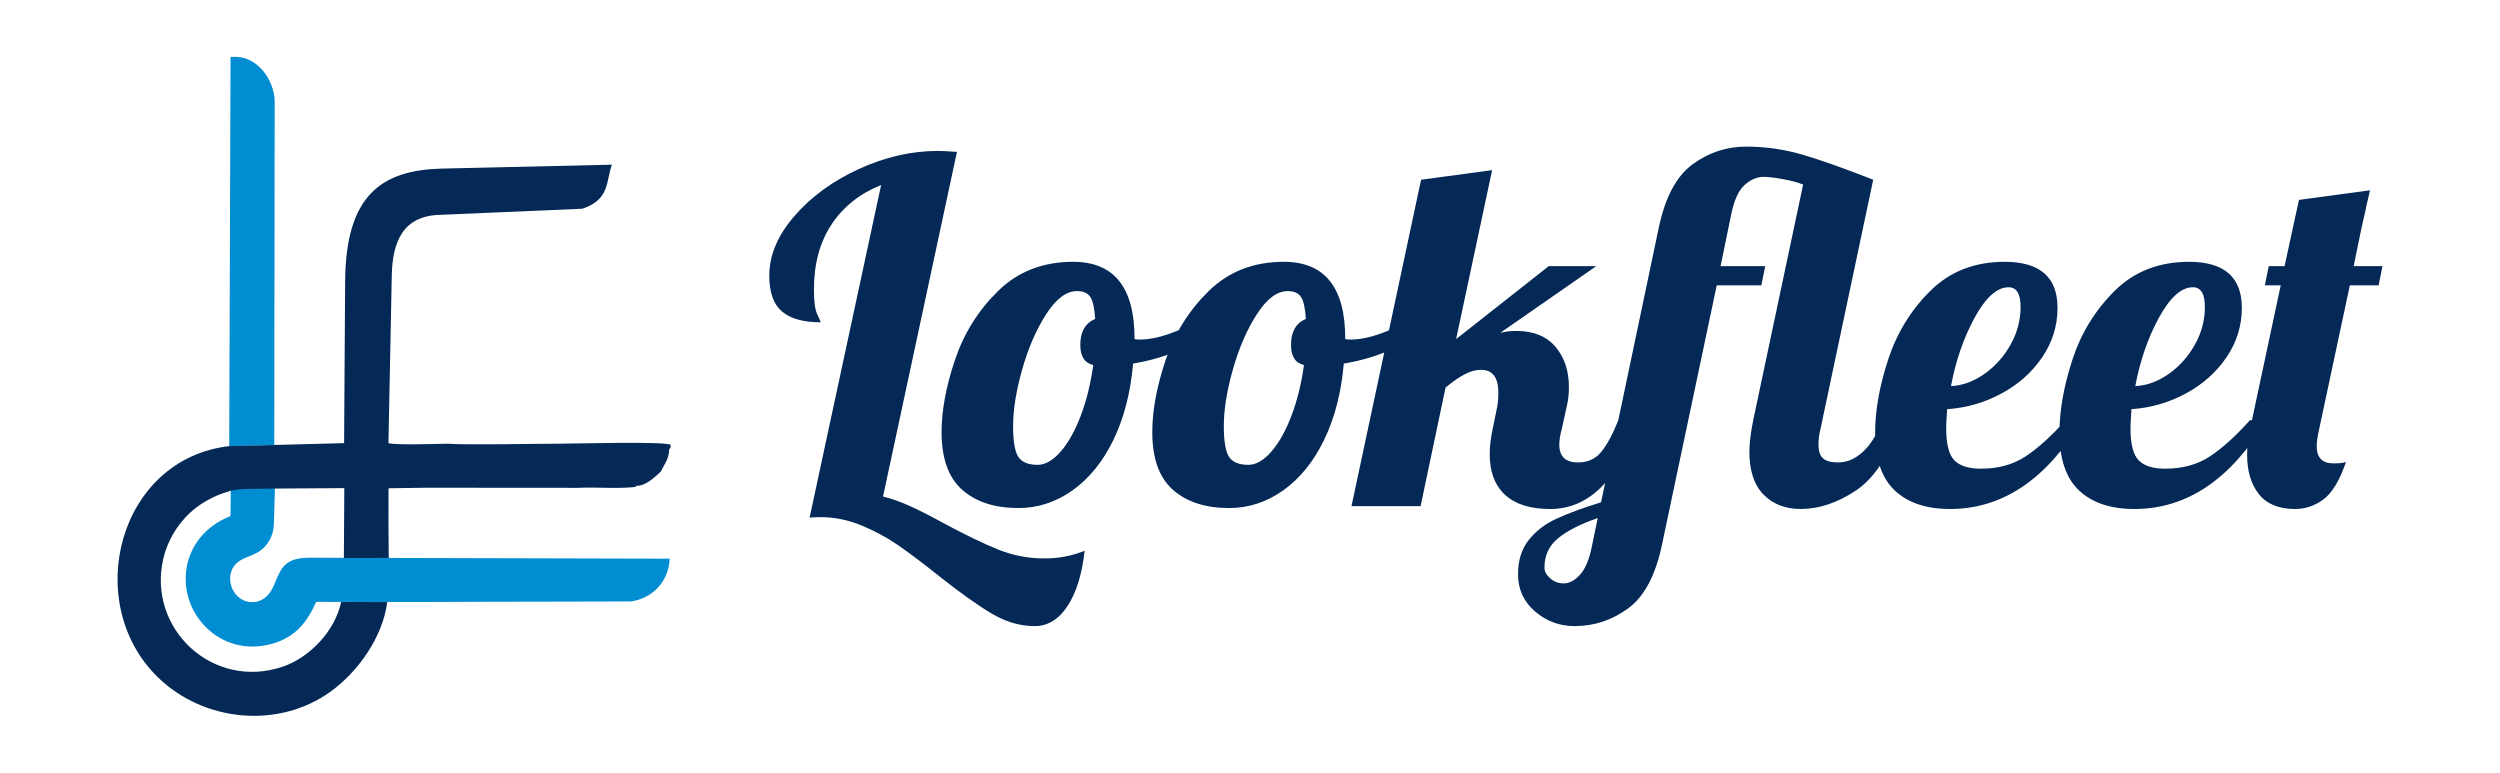 <?xml version="1.0" encoding="UTF-8"?>
<!DOCTYPE svg PUBLIC "-//W3C//DTD SVG 1.1//EN" "http://www.w3.org/Graphics/SVG/1.1/DTD/svg11.dtd">
<!-- Creator: CorelDRAW -->
<svg xmlns="http://www.w3.org/2000/svg" xml:space="preserve" width="188.586mm" height="58.29mm" version="1.1" style="shape-rendering:geometricPrecision; text-rendering:geometricPrecision; image-rendering:optimizeQuality; fill-rule:evenodd; clip-rule:evenodd"
viewBox="0 0 14583.28 4507.56"
 xmlns:xlink="http://www.w3.org/1999/xlink"
 xmlns:xodm="http://www.corel.com/coreldraw/odm/2003">
 <defs>
  <style type="text/css">
   <![CDATA[
    .fil3 {fill:none}
    .fil0 {fill:#008DD2}
    .fil1 {fill:#042956}
    .fil2 {fill:#042956;fill-rule:nonzero}
   ]]>
  </style>
 </defs>
 <g id="Layer_x0020_1">
  <g id="_1683529604624">
   <g>
    <path class="fil0" d="M1345.82 2852.57c-0.7,49.99 0.54,108.61 -1.91,158.11 -296.07,116.95 -332.73,453.87 -146.71,644.16 97.97,100.22 238.08,141.09 383.35,102.18 139.55,-37.37 208.52,-123 264.07,-246.29 449.66,3.63 897.04,-1.26 1384.27,-1.18l451.87 -1.08c121.73,-17.51 219.77,-112.61 225.86,-249.46l-2101.71 -5.55c-148.45,0.88 -165.11,61.69 -207.4,161.04 -18.8,48.07 -58.55,92.42 -113.65,97.42 -131.96,11.98 -191.99,-165.64 -90.51,-237.24 31.47,-22.2 62.88,-27.12 112.34,-53.99 53.29,-32.18 90.84,-93.79 91.98,-165.66l6.11 -210.93 -257.95 8.46zm256.36 -2265.65c-3.94,-117.61 -95.09,-252.37 -224.23,-255.07l-33.15 0 -7.71 2270.59c5.47,0.75 250.42,-5.16 262.72,-6.84l2.37 -2008.68z"/>
    <path class="fil1" d="M921.18 3951.02c266.68,259.44 700.58,302.91 1005.21,84.84 161.69,-115.72 306.79,-320.07 332.46,-523.79l-269.09 -0.43c-35.54,172.72 -188.29,325.25 -338.41,376.64 -411.76,140.95 -794.61,-223.81 -698.41,-630.48 30.68,-129.7 111.32,-242.54 212.39,-311.92 48.82,-33.51 106.71,-61.48 163.6,-77.41 24.58,-11.29 69.32,-14.87 99.7,-15.98l175.14 -2.48 404.66 -2.61 -2.53 405.41 5.65 2.27 256.02 -0.39 -1.55 -220.19 0.44 -180.19 1.64 -6.1 212.59 -3.02 295.55 0.13 300.62 0.17 292.8 0.29c112.44,-5.82 228.08,7.36 340.25,-5.59l-2.14 -6.19c66.03,4.88 134,-74.58 145.98,-81.78 17.85,-37.77 50.51,-76.27 49.03,-128.61 11.34,-15.23 9.28,-14.34 9.36,-29.04 -41.1,-21.13 -560.9,-6.43 -654.33,-6.31 -151.24,0.19 -522.93,7.97 -647.31,0.22 -70.84,0.47 -290.23,9.3 -344.6,-3.31l19.37 -977.49c3.9,-196.38 64.5,-350.9 285.47,-354.59l825.75 -35.45c162.1,-52.65 138.12,-162.47 172.87,-256.93l-999.67 22.95c-338.09,10.83 -552.48,149.06 -556.39,654.74l-6.14 946.6 -670.08 17.44c-647.27,73.9 -862.22,914.37 -415.93,1348.58z"/>
   </g>
   <path class="fil2" d="M6035.74 3652.3c-84,0 -166.59,-23.8 -247.79,-71.4 -81.2,-47.59 -184.32,-120.86 -309.38,-219.79 -93.33,-74.66 -173.13,-134.86 -239.38,-180.58 -66.26,-45.73 -138.13,-84.47 -215.6,-116.2 -77.46,-31.73 -156.32,-47.6 -236.57,-47.6 -28,0 -49.47,0.94 -64.4,2.81l417.18 -1940.29c-125.07,50.4 -221.66,127.39 -289.79,230.98 -68.13,103.6 -102.2,230.06 -102.2,379.38 0,69.06 6.53,117.12 19.6,144.19 13.07,27.07 19.6,42.46 19.6,46.2 -100.8,0 -175.93,-21 -225.39,-62.99 -49.46,-42 -74.2,-111.52 -74.2,-208.59 0,-119.46 49,-235.65 147,-348.58 97.99,-112.92 223.52,-204.39 376.57,-274.38 153.06,-70 306.12,-105 459.18,-105 26.13,0 63.46,1.87 112,5.6l-431.18 2010.29c52.27,13.06 105.93,32.19 160.99,57.39 55.07,25.19 121.79,59.27 200.19,102.19 121.32,65.33 224.92,115.26 310.78,149.8 85.86,34.53 175.46,51.8 268.79,51.8 84,0 162.38,-14.93 235.18,-44.8 -14.93,136.26 -48.07,243.59 -99.39,321.98 -51.34,78.4 -115.27,117.6 -191.79,117.6zm-95.2 -688.75c-138.12,0 -247.32,-35.47 -327.58,-106.4 -80.26,-70.93 -120.39,-182.92 -120.39,-335.98 0,-126.93 26.13,-267.85 78.4,-422.78 52.26,-154.92 136.26,-288.85 251.99,-401.77 115.72,-112.92 261.32,-169.39 436.77,-169.39 238.92,0 358.38,149.32 358.38,447.98l0 2.8c5.6,1.86 15.87,2.79 30.8,2.79 61.6,0 132.53,-16.32 212.78,-48.99 80.27,-32.67 153.07,-72.33 218.39,-119l25.2 75.59c-54.13,57.87 -124.6,106.86 -211.39,147 -86.8,40.13 -181.52,68.59 -284.19,85.4 -14.93,169.85 -53.2,318.25 -114.8,445.17 -61.59,126.92 -140.93,224.92 -237.98,293.98 -97.06,69.06 -202.52,103.6 -316.39,103.6zm112 -251.99c44.8,0 89.59,-25.66 134.39,-76.99 44.8,-51.33 84,-121.33 117.6,-209.99 33.6,-88.67 57.86,-187.12 72.79,-295.38 -50.4,-11.2 -75.59,-50.4 -75.59,-117.6 0,-76.53 28.93,-126.92 86.79,-151.19 -3.74,-61.6 -13.07,-104.06 -28,-127.39 -14.93,-23.33 -41.06,-35 -78.39,-35 -61.6,0 -121.33,44.8 -179.19,134.39 -57.87,89.59 -104.53,196.92 -140,321.99 -35.46,125.06 -53.2,235.18 -53.2,330.38 0,89.59 10.26,149.8 30.79,180.59 20.54,30.8 57.87,46.2 112,46.2zm1117.14 251.99c-138.13,0 -247.32,-35.47 -327.58,-106.4 -80.27,-70.93 -120.4,-182.92 -120.4,-335.98 0,-126.93 26.14,-267.85 78.4,-422.78 52.26,-154.92 136.26,-288.85 251.98,-401.77 115.73,-112.92 261.32,-169.39 436.77,-169.39 238.93,0 358.38,149.32 358.38,447.98l0 2.8c5.61,1.86 15.87,2.79 30.81,2.79 61.59,0 132.52,-16.32 212.78,-48.99 80.26,-32.67 153.06,-72.33 218.39,-119l25.2 75.59c-54.13,57.87 -124.59,106.86 -211.39,147 -86.79,40.13 -181.52,68.59 -284.19,85.4 -14.93,169.85 -53.2,318.25 -114.8,445.17 -61.59,126.92 -140.92,224.92 -237.98,293.98 -97.06,69.06 -202.52,103.6 -316.38,103.6zm111.99 -251.99c44.8,0 89.59,-25.66 134.4,-76.99 44.79,-51.33 84,-121.33 117.59,-209.99 33.6,-88.67 57.87,-187.12 72.8,-295.38 -50.4,-11.2 -75.6,-50.4 -75.6,-117.6 0,-76.53 28.94,-126.92 86.79,-151.19 -3.74,-61.6 -13.06,-104.06 -27.99,-127.39 -14.93,-23.33 -41.07,-35 -78.4,-35 -61.59,0 -121.33,44.8 -179.19,134.39 -57.87,89.59 -104.53,196.92 -140,321.99 -35.46,125.06 -53.2,235.18 -53.2,330.38 0,89.59 10.27,149.8 30.8,180.59 20.53,30.8 57.87,46.2 111.99,46.2zm1761.1 257.59c-115.72,0 -203.45,-27.53 -263.18,-82.6 -59.73,-55.06 -89.59,-133.92 -89.59,-236.58 0,-44.8 5.6,-93.33 16.8,-145.59l22.39 -109.2c7.46,-31.73 11.21,-66.26 11.21,-103.59 0,-89.6 -33.6,-134.39 -100.8,-134.39 -29.86,0 -61.13,8.4 -93.79,25.2 -32.66,16.8 -70.46,42.93 -113.4,78.39l-145.59 691.56 -403.17 0 405.97 -1903.89 414.37 -55.99 -209.98 985.54 540.36 -425.58 277.18 0 -559.97 389.19c28,-7.47 58.8,-11.21 92.4,-11.21 100.79,0 177.32,30.8 229.58,92.4 52.26,61.59 78.4,139.99 78.4,235.18 0,39.2 -3.74,74.66 -11.21,106.4l-30.79 139.99c-9.33,33.59 -14,63.46 -14,89.59 0,69.06 36.4,103.59 109.2,103.59 55.99,0 100.79,-20.06 134.39,-60.19 33.6,-40.13 67.2,-102.19 100.79,-186.19l117.6 0c-115.72,345.31 -287.45,517.96 -515.17,517.96zm142.8 683.16c-87.73,0 -164.73,-28.47 -230.99,-85.4 -66.26,-56.93 -99.39,-129.26 -99.39,-216.99 0,-80.26 20.53,-146.52 61.59,-198.78 41.07,-52.27 94.73,-93.79 160.99,-124.59 66.26,-30.8 153.52,-62.99 261.78,-96.59l335.98 -1598.72c37.33,-179.18 103.13,-303.31 197.38,-372.37 94.26,-69.06 198.32,-103.59 312.19,-103.59 113.85,0 224.45,15.86 331.78,47.6 107.33,31.73 244.05,80.26 410.18,145.59l-307.98 1455.92c-7.47,27.99 -11.21,57.87 -11.21,89.59 0,37.33 8.87,63.93 26.6,79.79 17.73,15.87 47.13,23.8 88.19,23.8 54.13,0 104.53,-22.87 151.19,-68.59 46.67,-45.73 80.27,-105 100.8,-177.79l117.59 0c-69.06,201.58 -157.72,338.31 -265.98,410.17 -108.25,71.86 -215.59,107.79 -321.98,107.79 -89.59,0 -161.92,-28 -216.99,-84 -55.07,-55.99 -82.6,-139.99 -82.6,-251.98 0,-46.67 7.47,-107.33 22.4,-181.99l291.18 -1374.72c-33.6,-13.07 -74.19,-23.79 -121.79,-32.2 -47.6,-8.4 -83.53,-12.6 -107.8,-12.6 -39.2,0 -76.53,15.86 -111.99,47.6 -35.47,31.74 -61.6,89.59 -78.4,173.59l-61.59 299.58 260.38 0 -22.39 112 -260.38 0 -319.19 1511.9c-37.33,179.19 -103.13,303.32 -197.38,372.38 -94.26,69.06 -198.32,103.59 -312.18,103.59zm-64.4 -249.19c33.6,0 65.8,-17.27 96.59,-51.8 30.8,-34.53 53.67,-90.06 68.6,-166.58l33.6 -162.39c-98.93,33.59 -175.46,72.33 -229.59,116.19 -54.12,43.87 -81.19,101.26 -81.19,172.19 0,22.4 11.2,43.41 33.59,62.99 22.4,19.6 48.53,29.4 78.4,29.4zm2253.87 -433.97c-138.13,0 -245.45,-35.93 -321.99,-107.79 -76.53,-71.86 -114.79,-184.32 -114.79,-337.38 0,-128.79 25.19,-270.65 75.6,-425.58 50.4,-154.92 132.53,-288.85 246.38,-401.77 113.86,-112.92 258.52,-169.39 433.97,-169.39 205.33,0 307.99,89.59 307.99,268.79 0,104.53 -29.87,200.66 -89.59,288.38 -59.74,87.73 -139.06,158.19 -237.99,211.39 -98.93,53.2 -204.39,83.52 -316.39,90.99 -3.73,55.99 -5.59,93.33 -5.59,111.99 0,91.47 15.86,153.53 47.6,186.19 31.73,32.66 83.06,49 153.99,49 100.79,0 187.12,-23.33 258.99,-70 71.86,-46.66 150.72,-117.6 236.59,-212.78l95.19 0c-207.19,345.31 -463.84,517.96 -769.96,517.96zm5.6 -716.75c69.06,-3.74 134.86,-28 197.39,-72.8 62.53,-44.8 112.92,-101.72 151.19,-170.78 38.26,-69.06 57.39,-141.86 57.39,-218.39 0,-76.53 -23.33,-114.8 -69.99,-114.8 -67.19,0 -132.99,58.8 -197.39,176.4 -64.39,117.6 -110.59,251.05 -138.59,400.37zm1069.54 716.75c-138.13,0 -245.45,-35.93 -321.99,-107.79 -76.53,-71.86 -114.79,-184.32 -114.79,-337.38 0,-128.79 25.19,-270.65 75.6,-425.58 50.4,-154.92 132.53,-288.85 246.38,-401.77 113.87,-112.92 258.52,-169.39 433.97,-169.39 205.33,0 307.99,89.59 307.99,268.79 0,104.53 -29.87,200.66 -89.59,288.38 -59.74,87.73 -139.06,158.19 -237.99,211.39 -98.93,53.2 -204.39,83.52 -316.39,90.99 -3.73,55.99 -5.59,93.33 -5.59,111.99 0,91.47 15.86,153.53 47.6,186.19 31.73,32.66 83.06,49 153.99,49 100.79,0 187.12,-23.33 258.99,-70 71.86,-46.66 150.72,-117.6 236.59,-212.78l95.19 0c-207.19,345.31 -463.84,517.96 -769.96,517.96zm5.6 -716.75c69.06,-3.74 134.86,-28 197.39,-72.8 62.53,-44.8 112.92,-101.72 151.19,-170.78 38.26,-69.06 57.39,-141.86 57.39,-218.39 0,-76.53 -23.33,-114.8 -69.99,-114.8 -67.19,0 -132.99,58.8 -197.39,176.4 -64.39,117.6 -110.59,251.05 -138.59,400.37zm932.35 716.75c-95.19,0 -165.66,-28.93 -211.39,-86.79 -45.73,-57.86 -68.59,-134.39 -68.59,-229.58 0,-48.52 5.59,-97.99 16.8,-148.39l179.19 -839.95 -92.39 0 22.4 -112 92.39 0 84 -386.37 414.38 -55.99c-16.8,70.93 -26.14,112.92 -28,125.99 -13.06,52.26 -35.46,157.72 -67.2,316.37l168 0 -22.4 112 -167.99 0 -179.19 839.95c-9.33,41.06 -14,73.73 -14,97.99 0,67.19 32.66,100.79 97.99,100.79 33.6,0 57.87,-2.79 72.8,-8.4 -37.33,108.26 -81.2,181.06 -131.59,218.39 -50.4,37.33 -105.46,55.99 -165.19,55.99z"/>
  </g>
  <rect class="fil3" y="-0" width="14583.28" height="4507.56"/>
 </g>
</svg>
